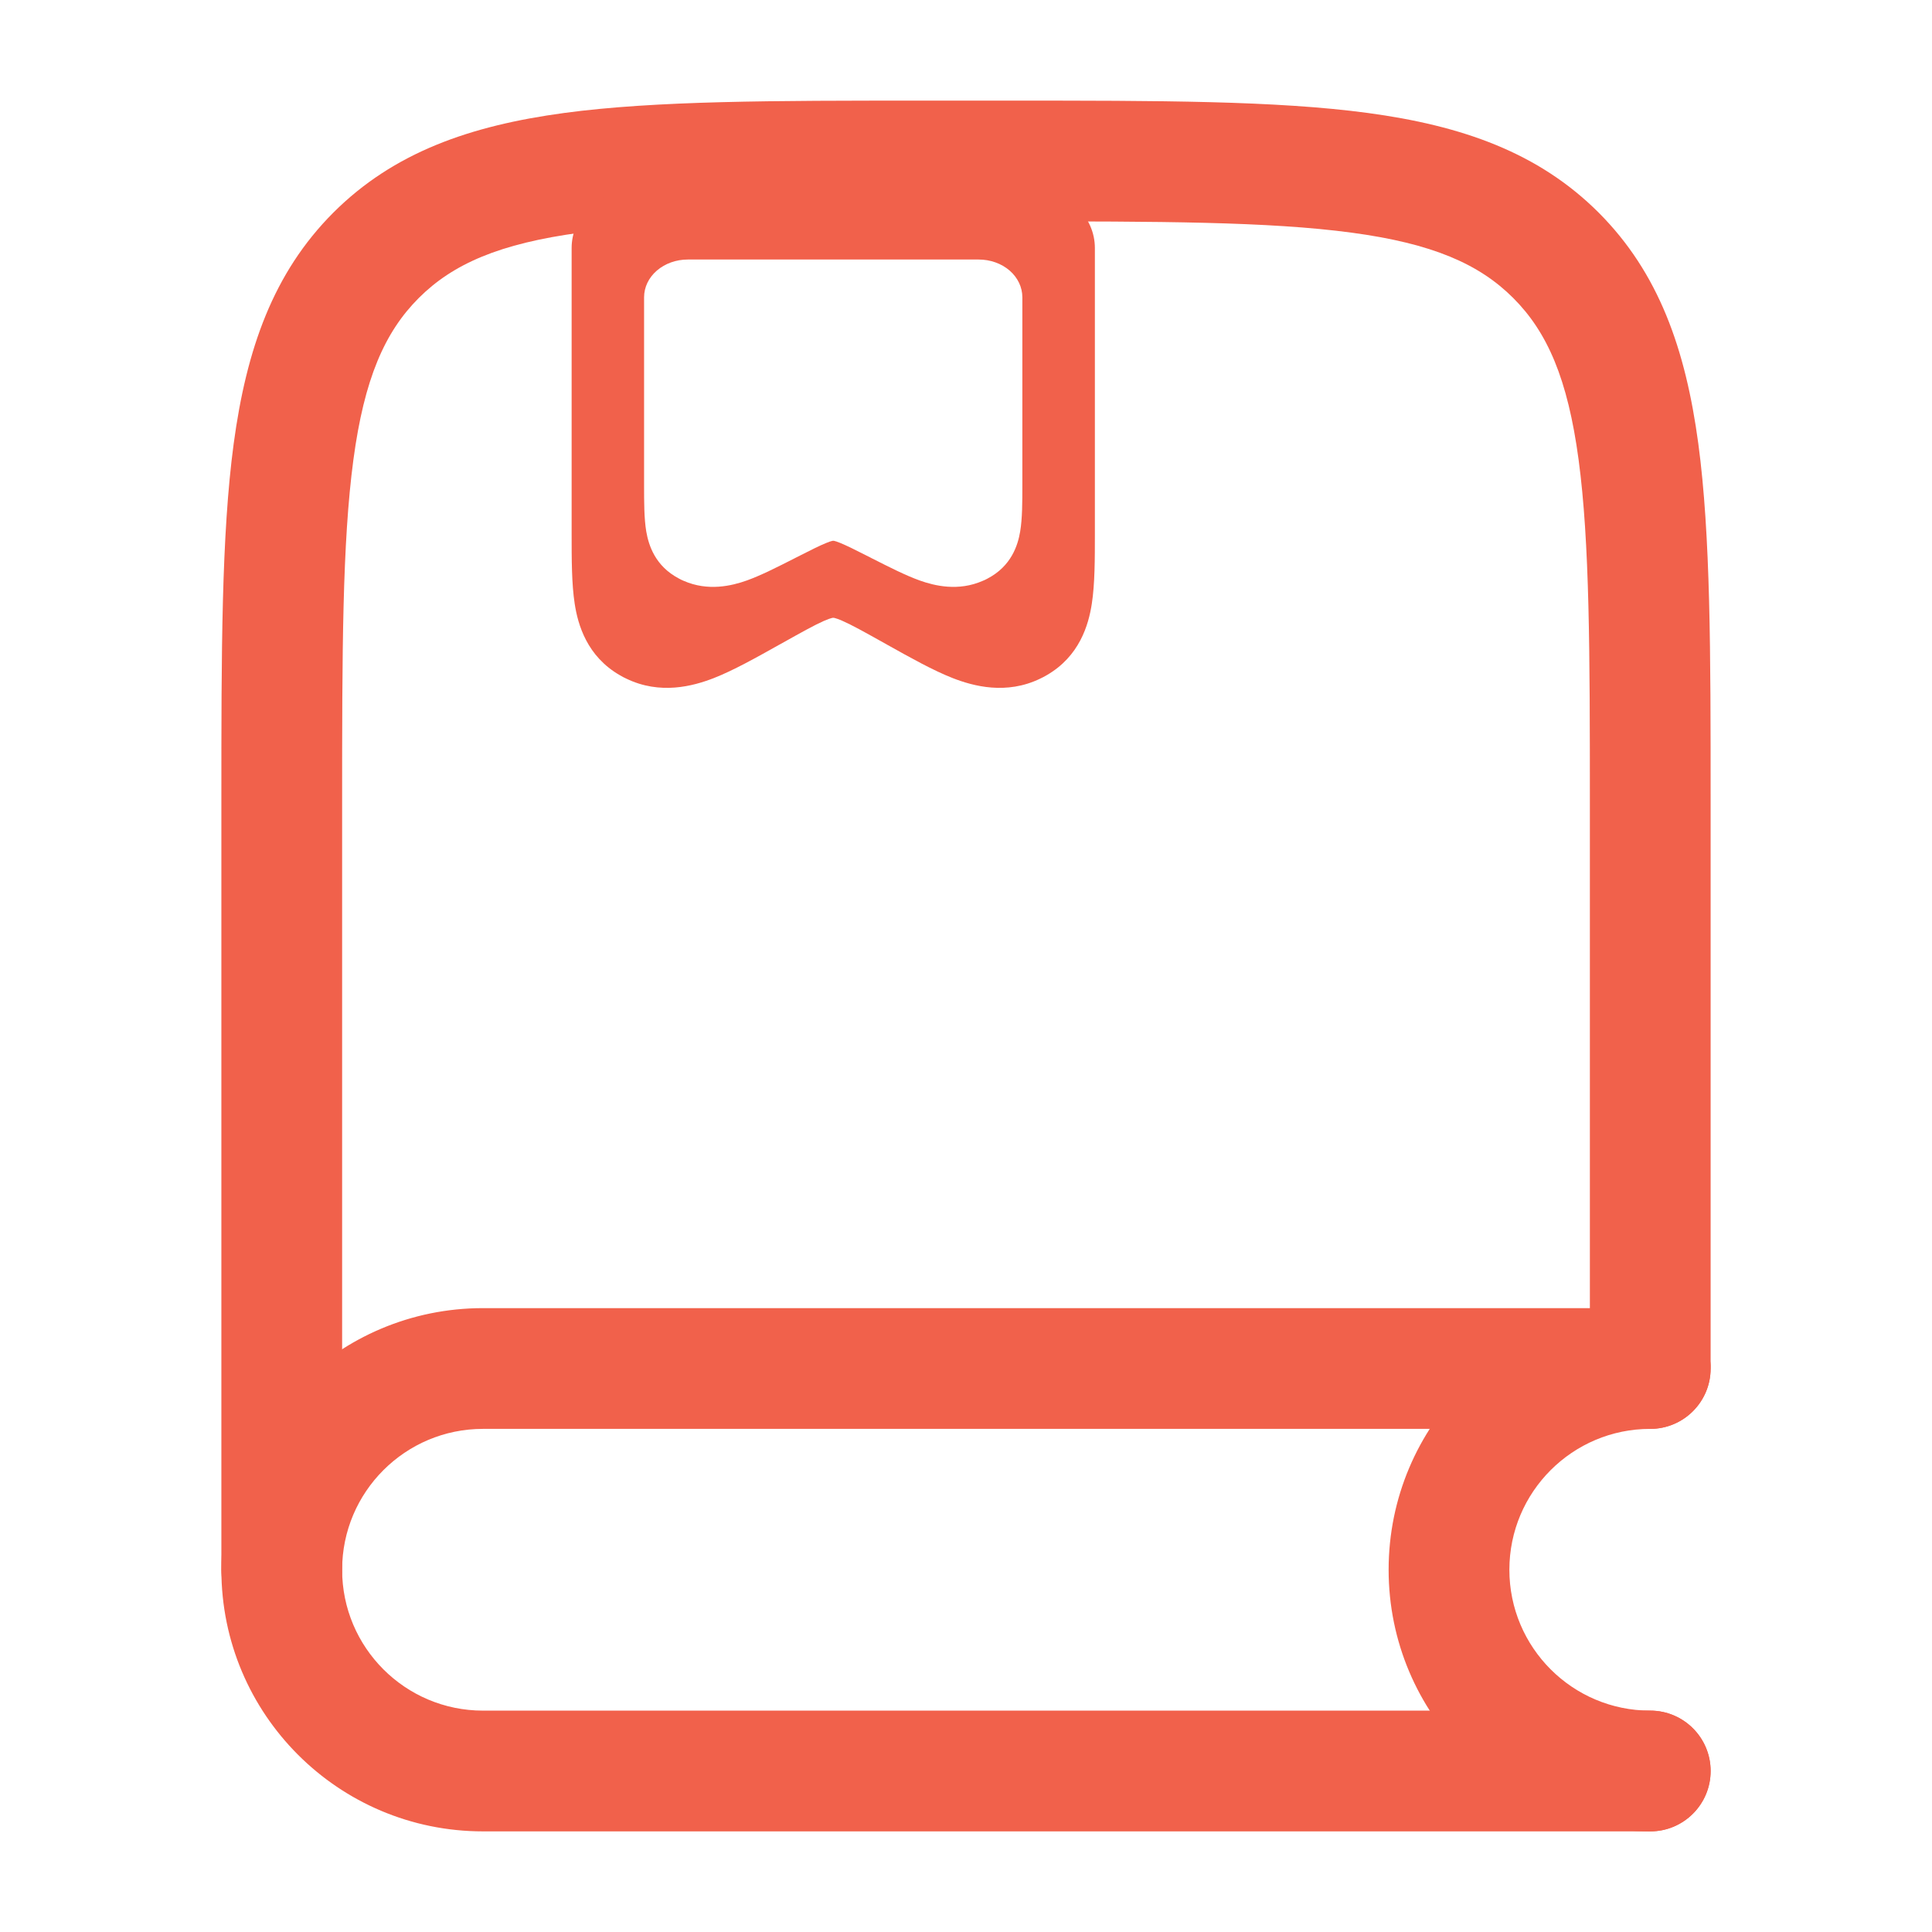 <svg width="24" height="24" viewBox="0 0 24 24" fill="none" xmlns="http://www.w3.org/2000/svg">
<path fill-rule="evenodd" clip-rule="evenodd" d="M11.444 1.25H12.556C14.394 1.25 15.85 1.25 16.989 1.403C18.161 1.561 19.11 1.893 19.859 2.641C20.607 3.39 20.939 4.339 21.097 5.511C21.25 6.65 21.25 8.106 21.25 9.944V16.929C21.25 17.343 20.914 17.679 20.5 17.679C20.086 17.679 19.75 17.343 19.75 16.929V10C19.75 8.093 19.748 6.739 19.61 5.711C19.475 4.705 19.221 4.125 18.798 3.702C18.375 3.279 17.795 3.025 16.789 2.89C15.761 2.752 14.407 2.75 12.5 2.75H11.5C9.593 2.75 8.239 2.752 7.211 2.89C6.205 3.025 5.625 3.279 5.202 3.702C4.779 4.125 4.525 4.705 4.39 5.711C4.252 6.739 4.25 8.093 4.25 10V19.5C4.25 19.914 3.914 20.25 3.5 20.25C3.086 20.25 2.75 19.914 2.75 19.5L2.75 9.944C2.75 8.106 2.75 6.65 2.903 5.511C3.061 4.339 3.393 3.39 4.141 2.641C4.89 1.893 5.839 1.561 7.011 1.403C8.15 1.25 9.606 1.25 11.444 1.25Z" fill="#F1614B"/>
<path fill-rule="evenodd" clip-rule="evenodd" d="M12.851 2.368H7.851C7.652 2.368 7.461 2.443 7.321 2.577C7.18 2.71 7.101 2.892 7.101 3.081L7.101 6.587L7.101 6.631C7.101 6.944 7.101 7.254 7.139 7.499C7.179 7.762 7.292 8.154 7.702 8.389C7.727 8.404 7.753 8.418 7.78 8.43C8.201 8.634 8.608 8.524 8.866 8.424C9.109 8.329 9.391 8.171 9.68 8.009L9.68 8.009L9.72 7.987C9.974 7.845 10.12 7.764 10.233 7.714C10.285 7.691 10.314 7.682 10.33 7.678C10.337 7.676 10.343 7.675 10.343 7.675L10.346 7.675L10.356 7.675L10.359 7.675C10.359 7.675 10.364 7.676 10.372 7.678C10.387 7.682 10.417 7.691 10.468 7.714C10.582 7.764 10.728 7.845 10.982 7.987L11.021 8.009C11.311 8.171 11.593 8.329 11.836 8.424C12.093 8.524 12.501 8.634 12.922 8.43C12.948 8.418 12.974 8.404 13 8.389C13.41 8.154 13.523 7.762 13.563 7.499C13.601 7.254 13.601 6.944 13.601 6.631L13.601 6.587V3.081C13.601 2.892 13.522 2.71 13.381 2.577C13.241 2.443 13.05 2.368 12.851 2.368ZM12.158 3.224L8.543 3.224C8.4 3.224 8.262 3.273 8.16 3.361C8.058 3.449 8.001 3.568 8.001 3.693L8.001 6.002L8.001 6.031C8.001 6.237 8.001 6.44 8.028 6.602C8.058 6.775 8.139 7.033 8.436 7.188C8.454 7.198 8.473 7.207 8.492 7.215C8.797 7.349 9.091 7.277 9.277 7.211C9.453 7.148 9.657 7.044 9.866 6.938L9.866 6.938L9.895 6.923C10.078 6.83 10.184 6.777 10.266 6.744C10.303 6.729 10.324 6.722 10.336 6.72C10.341 6.718 10.345 6.718 10.345 6.718L10.347 6.718L10.354 6.718L10.357 6.718C10.357 6.718 10.361 6.718 10.366 6.72C10.377 6.722 10.399 6.729 10.436 6.744C10.518 6.777 10.623 6.83 10.807 6.923L10.835 6.938L10.836 6.938C11.045 7.044 11.249 7.148 11.425 7.211C11.61 7.277 11.905 7.349 12.209 7.215C12.229 7.207 12.248 7.198 12.266 7.188C12.563 7.033 12.644 6.775 12.673 6.602C12.7 6.44 12.7 6.237 12.7 6.031L12.7 6.002V3.693C12.7 3.568 12.643 3.449 12.542 3.361C12.44 3.273 12.302 3.224 12.158 3.224Z" fill="#F1614B"/>
<path fill-rule="evenodd" clip-rule="evenodd" d="M2.75 19.5C2.75 17.705 4.205 16.25 6 16.25H20.5C20.914 16.25 21.25 16.586 21.25 17C21.25 17.414 20.914 17.75 20.5 17.75H6C5.034 17.75 4.25 18.534 4.25 19.5C4.25 20.466 5.034 21.25 6 21.25H20.5C20.914 21.25 21.25 21.586 21.25 22C21.25 22.414 20.914 22.75 20.5 22.75H6C4.205 22.75 2.75 21.295 2.75 19.5Z" fill="#F1614B"/>
<path fill-rule="evenodd" clip-rule="evenodd" d="M17.25 19.5C17.25 17.705 18.705 16.25 20.5 16.25C20.914 16.25 21.25 16.586 21.25 17C21.25 17.414 20.914 17.75 20.5 17.75C19.534 17.75 18.75 18.534 18.75 19.5C18.75 20.466 19.534 21.25 20.5 21.25C20.914 21.25 21.25 21.586 21.25 22C21.25 22.414 20.914 22.75 20.5 22.75C18.705 22.75 17.25 21.295 17.25 19.5Z" fill="#F1614B"/>
</svg>
